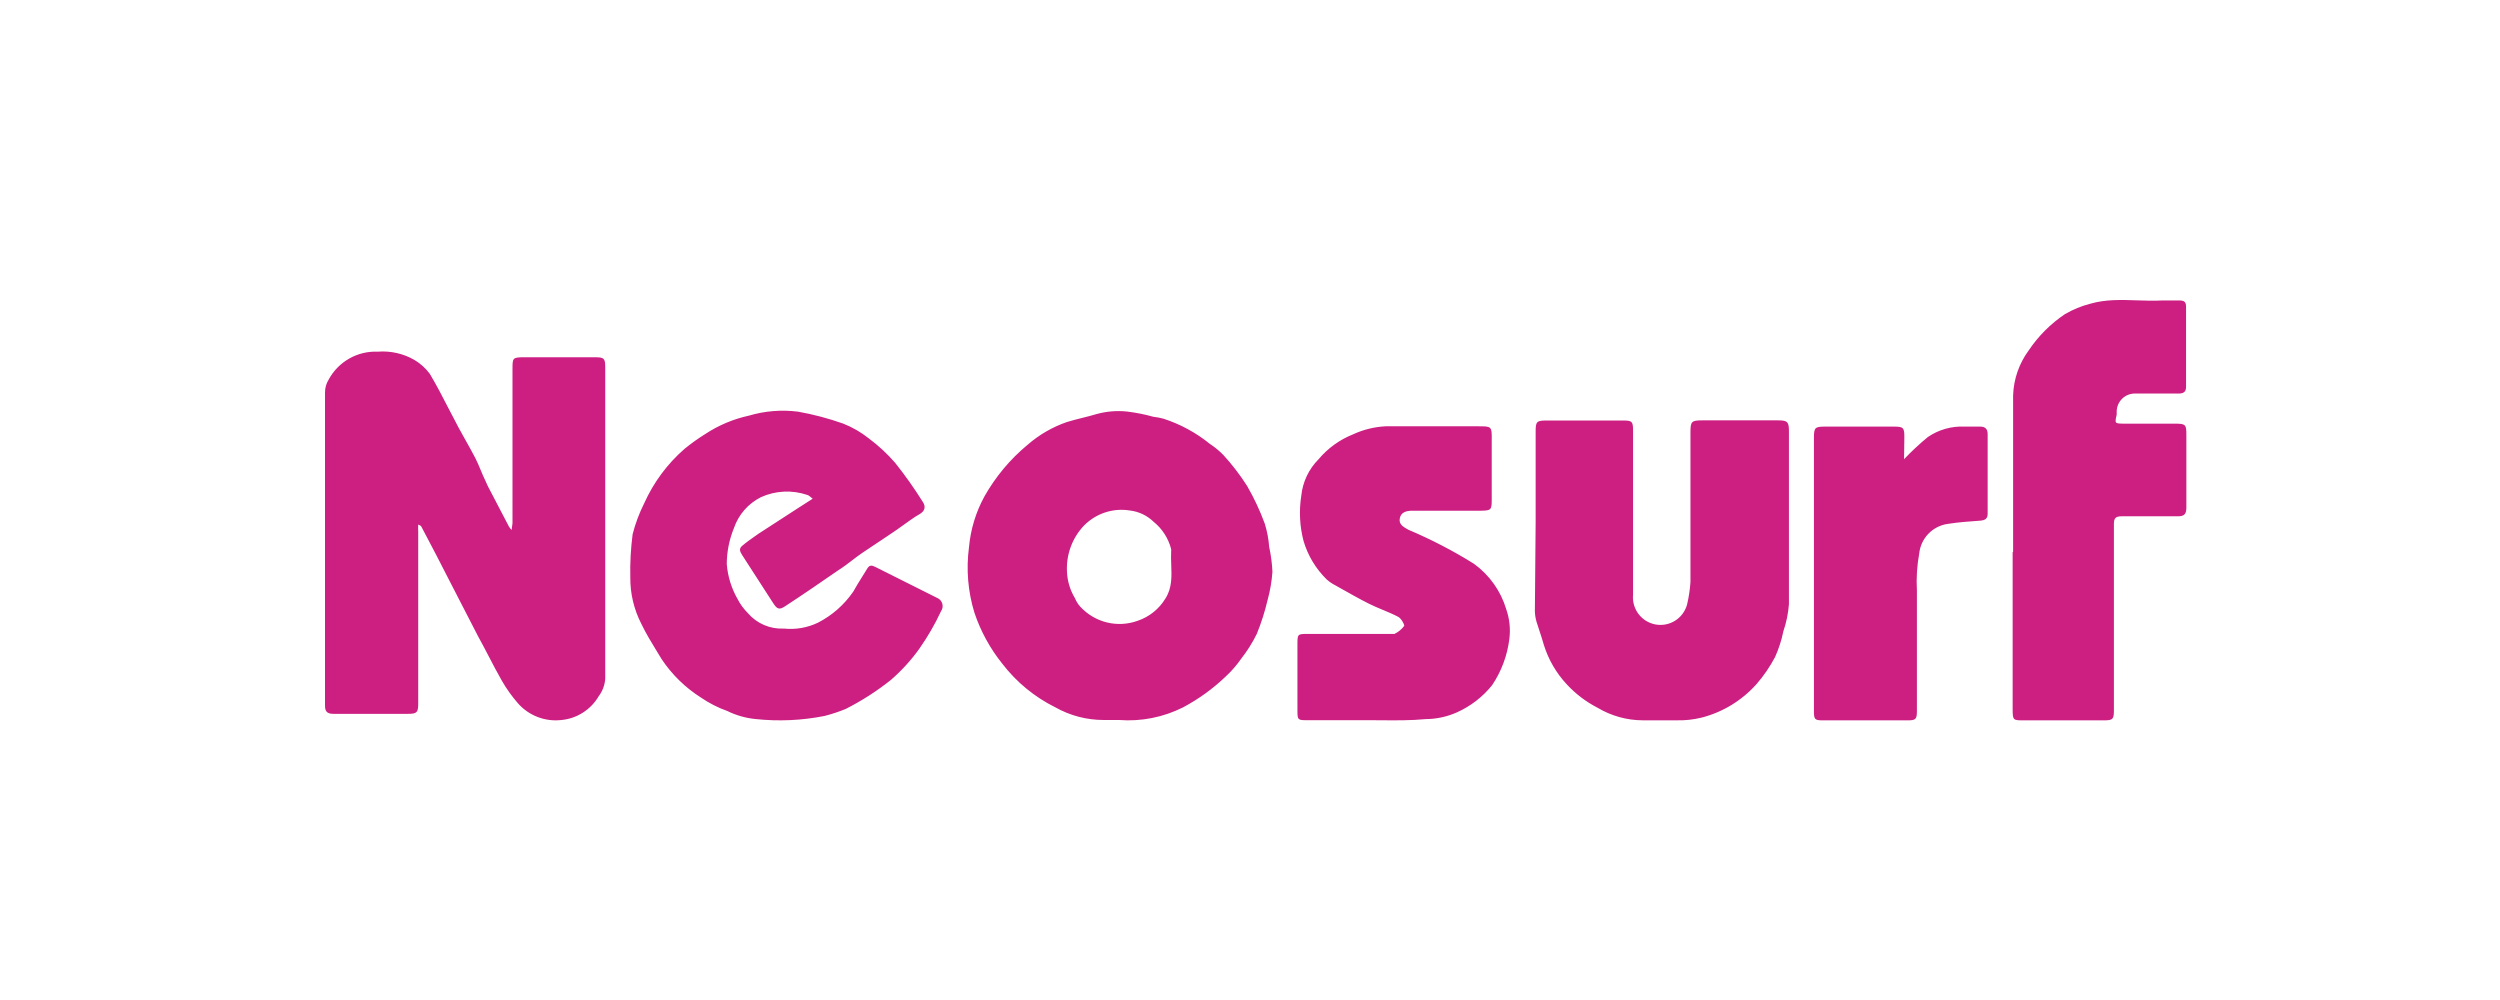 <svg width="220" height="88" viewBox="0 0 220 88" fill="none" xmlns="http://www.w3.org/2000/svg">
<path fill-rule="evenodd" clip-rule="evenodd" d="M177.154 34.783V48.547L177.113 48.602V49.435V62.407C177.113 63.391 177.167 63.391 178.08 63.391H185.124C185.928 63.391 186.023 63.309 186.023 62.503V46.117C186.023 45.584 186.187 45.434 186.705 45.434H191.664C192.236 45.434 192.4 45.215 192.4 44.656V38.251C192.4 37.364 192.331 37.282 191.405 37.282H186.882C186.488 37.275 186.29 37.272 186.213 37.173C186.135 37.075 186.18 36.88 186.269 36.49C186.275 36.39 186.275 36.289 186.269 36.189C186.274 35.976 186.322 35.766 186.409 35.571C186.497 35.377 186.622 35.202 186.779 35.056C186.935 34.911 187.118 34.799 187.319 34.726C187.519 34.654 187.732 34.622 187.944 34.633H191.705C192.1 34.633 192.372 34.523 192.372 34.059V27.013C192.372 26.604 192.263 26.44 191.773 26.44H190.288C189.548 26.483 188.802 26.457 188.058 26.431C186.677 26.384 185.298 26.336 183.952 26.726C183.169 26.926 182.417 27.234 181.718 27.641C180.452 28.491 179.365 29.582 178.516 30.85C177.677 31.994 177.202 33.364 177.154 34.783ZM36.803 46.159C36.792 46.368 36.792 46.578 36.803 46.787V61.917C36.803 62.709 36.68 62.818 35.89 62.818H29.35C28.778 62.818 28.587 62.614 28.601 62.04V34.525C28.601 34.134 28.71 33.751 28.914 33.419C29.331 32.64 29.959 31.995 30.725 31.558C31.492 31.12 32.366 30.909 33.247 30.947C34.367 30.859 35.487 31.111 36.462 31.671C36.993 31.985 37.457 32.403 37.825 32.9C38.419 33.896 38.95 34.927 39.481 35.958L39.481 35.958C39.766 36.511 40.05 37.063 40.345 37.611C40.551 37.995 40.764 38.375 40.978 38.755L40.978 38.755L40.978 38.755C41.273 39.279 41.567 39.804 41.844 40.342C42.015 40.678 42.163 41.036 42.309 41.387L42.309 41.387L42.309 41.387L42.309 41.387L42.309 41.387C42.442 41.707 42.573 42.022 42.716 42.308C42.761 42.427 42.819 42.545 42.876 42.663C42.905 42.722 42.934 42.782 42.961 42.841L44.786 46.337C44.852 46.449 44.935 46.55 45.032 46.637C45.032 46.471 45.055 46.35 45.074 46.249C45.088 46.176 45.1 46.113 45.1 46.05V32.477C45.1 31.493 45.1 31.439 46.163 31.439H52.362C53.166 31.439 53.261 31.534 53.261 32.34V59.732C53.222 60.287 53.023 60.818 52.689 61.262C52.344 61.851 51.864 62.35 51.288 62.715C50.712 63.081 50.057 63.304 49.378 63.364C48.679 63.441 47.973 63.349 47.317 63.097C46.66 62.846 46.073 62.441 45.604 61.917C45.056 61.294 44.572 60.617 44.16 59.896C43.757 59.194 43.387 58.483 43.014 57.766L43.014 57.766C42.705 57.173 42.395 56.577 42.062 55.977C41.156 54.234 40.259 52.483 39.363 50.736L39.358 50.727L39.358 50.726L39.357 50.724L39.356 50.723L39.356 50.722C39.054 50.133 38.753 49.545 38.451 48.958C38.179 48.43 37.902 47.906 37.627 47.385L37.627 47.385L37.627 47.385L37.627 47.385L37.627 47.385L37.626 47.384C37.446 47.043 37.266 46.704 37.089 46.364C37.049 46.275 36.995 46.25 36.911 46.212C36.88 46.198 36.844 46.181 36.803 46.159ZM71.516 43.886C71.45 43.838 71.391 43.788 71.337 43.742C71.236 43.657 71.15 43.585 71.053 43.558C69.716 43.1 68.255 43.168 66.966 43.749C65.844 44.31 64.987 45.291 64.582 46.48C64.174 47.482 63.961 48.553 63.955 49.635C64.041 50.721 64.367 51.776 64.909 52.721C65.144 53.174 65.447 53.588 65.808 53.95C66.199 54.407 66.69 54.768 67.243 55.004C67.796 55.241 68.396 55.347 68.996 55.315C70.019 55.421 71.052 55.241 71.98 54.796C73.225 54.158 74.292 53.22 75.086 52.065C75.334 51.613 75.611 51.172 75.882 50.738L75.882 50.738C76.029 50.505 76.174 50.274 76.312 50.044C76.503 49.717 76.707 49.73 77.007 49.88L82.457 52.611C82.567 52.654 82.666 52.721 82.746 52.808C82.826 52.895 82.885 52.999 82.92 53.112C82.954 53.225 82.962 53.345 82.943 53.462C82.924 53.578 82.879 53.689 82.811 53.786C82.269 54.946 81.626 56.056 80.89 57.104C80.168 58.108 79.331 59.025 78.397 59.835C77.161 60.82 75.828 61.675 74.418 62.389C73.816 62.636 73.197 62.841 72.565 63.003C70.565 63.401 68.517 63.493 66.489 63.276C65.622 63.191 64.778 62.95 63.996 62.566C63.181 62.274 62.408 61.88 61.693 61.392C60.318 60.522 59.139 59.373 58.233 58.019C58.11 57.816 57.986 57.614 57.863 57.412L57.861 57.409L57.859 57.406L57.859 57.405L57.858 57.405L57.858 57.405C57.352 56.578 56.849 55.757 56.434 54.892C55.784 53.626 55.452 52.219 55.467 50.795C55.439 49.531 55.508 48.267 55.671 47.013C55.912 46.068 56.255 45.153 56.693 44.282C57.516 42.451 58.724 40.82 60.235 39.502C60.811 39.032 61.416 38.598 62.047 38.205C63.217 37.431 64.52 36.88 65.889 36.58C67.294 36.163 68.769 36.042 70.222 36.225C71.575 36.466 72.905 36.818 74.2 37.277C75.009 37.596 75.767 38.033 76.448 38.574C77.295 39.204 78.071 39.922 78.764 40.718C79.648 41.826 80.467 42.984 81.217 44.186C81.462 44.555 81.435 44.965 80.89 45.265C80.503 45.478 79.979 45.857 79.483 46.215L79.483 46.215L79.483 46.215L79.482 46.215L79.482 46.215C79.28 46.361 79.082 46.504 78.901 46.63C78.654 46.796 78.406 46.964 78.157 47.132L78.157 47.132C77.402 47.642 76.641 48.155 75.903 48.638C75.577 48.856 75.272 49.09 74.964 49.327L74.964 49.327C74.579 49.622 74.19 49.921 73.751 50.194C72.211 51.26 70.658 52.325 69.091 53.349C68.56 53.704 68.369 53.595 68.015 53.035C67.546 52.323 67.074 51.586 66.6 50.845L66.6 50.845L66.6 50.845L66.6 50.845L66.6 50.845L66.6 50.845L66.6 50.845L66.599 50.844L66.599 50.844L66.599 50.843L66.599 50.843C66.163 50.163 65.727 49.481 65.29 48.815C65.086 48.501 65.045 48.269 65.29 48.051C65.535 47.832 66.23 47.313 66.721 46.986L70.072 44.814L71.516 43.886ZM97.11 63.359H98.472C100.413 63.508 102.358 63.126 104.099 62.253C105.477 61.522 106.747 60.602 107.873 59.522C108.382 59.049 108.839 58.523 109.235 57.952C109.764 57.278 110.22 56.55 110.598 55.781C110.993 54.81 111.312 53.81 111.551 52.79C111.774 51.982 111.915 51.154 111.974 50.319C111.941 49.583 111.845 48.852 111.688 48.134C111.637 47.443 111.509 46.761 111.306 46.099C110.881 44.941 110.357 43.821 109.739 42.754C109.12 41.784 108.418 40.87 107.641 40.023C107.28 39.66 106.883 39.335 106.456 39.053C105.241 38.069 103.856 37.319 102.369 36.841C102.082 36.765 101.791 36.711 101.497 36.677C100.729 36.462 99.945 36.307 99.153 36.213C98.271 36.123 97.379 36.197 96.524 36.431C96.11 36.556 95.687 36.662 95.26 36.769C94.802 36.884 94.339 37 93.881 37.141C92.609 37.581 91.434 38.262 90.42 39.148C88.891 40.415 87.608 41.951 86.632 43.682C85.874 45.065 85.411 46.59 85.27 48.161C85.015 50.089 85.178 52.05 85.747 53.91C86.292 55.541 87.123 57.062 88.199 58.402C89.447 60.029 91.05 61.346 92.886 62.253C94.177 62.978 95.631 63.358 97.11 63.359ZM94.603 52.654C94.173 51.948 93.929 51.144 93.894 50.319C93.854 49.583 93.962 48.847 94.213 48.155C94.463 47.463 94.851 46.828 95.352 46.29C95.872 45.748 96.516 45.34 97.228 45.102C97.94 44.864 98.699 44.803 99.439 44.925C100.225 45.018 100.957 45.369 101.524 45.922C102.281 46.536 102.821 47.379 103.063 48.325V48.489C103.04 48.899 103.055 49.309 103.07 49.715C103.108 50.743 103.145 51.747 102.559 52.667C102 53.593 101.131 54.289 100.107 54.633C99.238 54.945 98.296 54.994 97.4 54.773C96.503 54.552 95.692 54.071 95.066 53.391C94.868 53.175 94.711 52.925 94.603 52.654ZM120.346 63.376H115.032C114.228 63.376 114.174 63.376 114.174 62.53V56.74C114.174 55.798 114.174 55.784 115.087 55.784H122.307H122.716C123.055 55.62 123.349 55.376 123.575 55.074C123.575 54.91 123.302 54.419 123.043 54.282C122.603 54.05 122.139 53.857 121.675 53.664L121.675 53.664L121.675 53.664L121.675 53.664C121.264 53.492 120.852 53.32 120.455 53.121C119.655 52.721 118.6 52.125 117.669 51.599L117.512 51.51C117.229 51.369 116.968 51.19 116.735 50.977C115.793 50.05 115.099 48.899 114.719 47.632C114.373 46.322 114.303 44.955 114.514 43.617C114.638 42.41 115.172 41.282 116.027 40.422C116.842 39.449 117.886 38.693 119.065 38.224C119.965 37.807 120.936 37.566 121.926 37.514H130.101C131.245 37.514 131.286 37.514 131.272 38.688V44C131.272 44.86 131.204 44.928 130.359 44.942H124.283C123.724 44.942 123.275 45.092 123.179 45.625C123.087 46.141 123.48 46.362 123.901 46.598L123.942 46.621C125.939 47.465 127.866 48.465 129.705 49.612C131.071 50.598 132.072 52.01 132.553 53.627C132.84 54.455 132.933 55.338 132.825 56.207C132.648 57.675 132.125 59.079 131.3 60.304C130.468 61.336 129.403 62.155 128.193 62.694C127.335 63.075 126.407 63.275 125.468 63.281C124.152 63.407 122.827 63.395 121.507 63.383C121.12 63.38 120.732 63.376 120.346 63.376ZM135.137 37.948V45.909L135.069 53.802C135.079 54.117 135.129 54.429 135.219 54.73C135.294 54.972 135.375 55.218 135.457 55.466L135.457 55.466C135.597 55.89 135.739 56.321 135.859 56.751C136.26 58.039 136.944 59.22 137.862 60.206C138.641 61.054 139.563 61.757 140.587 62.282C141.79 63.001 143.164 63.383 144.565 63.388H147.549C148.297 63.407 149.044 63.324 149.77 63.142C151.635 62.656 153.314 61.624 154.593 60.179C155.216 59.46 155.755 58.672 156.2 57.83C156.531 57.1 156.777 56.335 156.936 55.55C157.199 54.782 157.364 53.983 157.426 53.174V44.981V37.975C157.426 37.156 157.331 36.992 156.5 36.992H149.81C148.843 36.992 148.761 37.088 148.761 38.057V51.221C148.715 51.888 148.615 52.55 148.462 53.201C148.302 53.788 147.929 54.293 147.416 54.617C146.903 54.942 146.288 55.062 145.691 54.954C145.094 54.846 144.559 54.518 144.192 54.034C143.825 53.55 143.651 52.946 143.707 52.341V37.866C143.707 37.102 143.625 37.006 142.862 37.006H136.05C135.232 37.006 135.137 37.115 135.137 37.948ZM167.556 40.409C168.215 39.716 168.916 39.064 169.654 38.456C170.607 37.807 171.745 37.486 172.896 37.541H174.259C174.722 37.541 174.913 37.773 174.913 38.21V45.215C174.913 45.639 174.695 45.775 174.286 45.816C173.319 45.885 172.351 45.953 171.398 46.103C170.749 46.194 170.15 46.501 169.695 46.974C169.241 47.446 168.958 48.058 168.891 48.711C168.695 49.783 168.626 50.874 168.687 51.961V62.558C168.687 63.295 168.591 63.391 167.869 63.391H160.389C159.694 63.391 159.626 63.295 159.626 62.585V38.538C159.626 37.637 159.708 37.541 160.607 37.541H166.656C167.501 37.541 167.583 37.637 167.583 38.456L167.556 40.409Z" fill="#CC1F81"/>
</svg>
